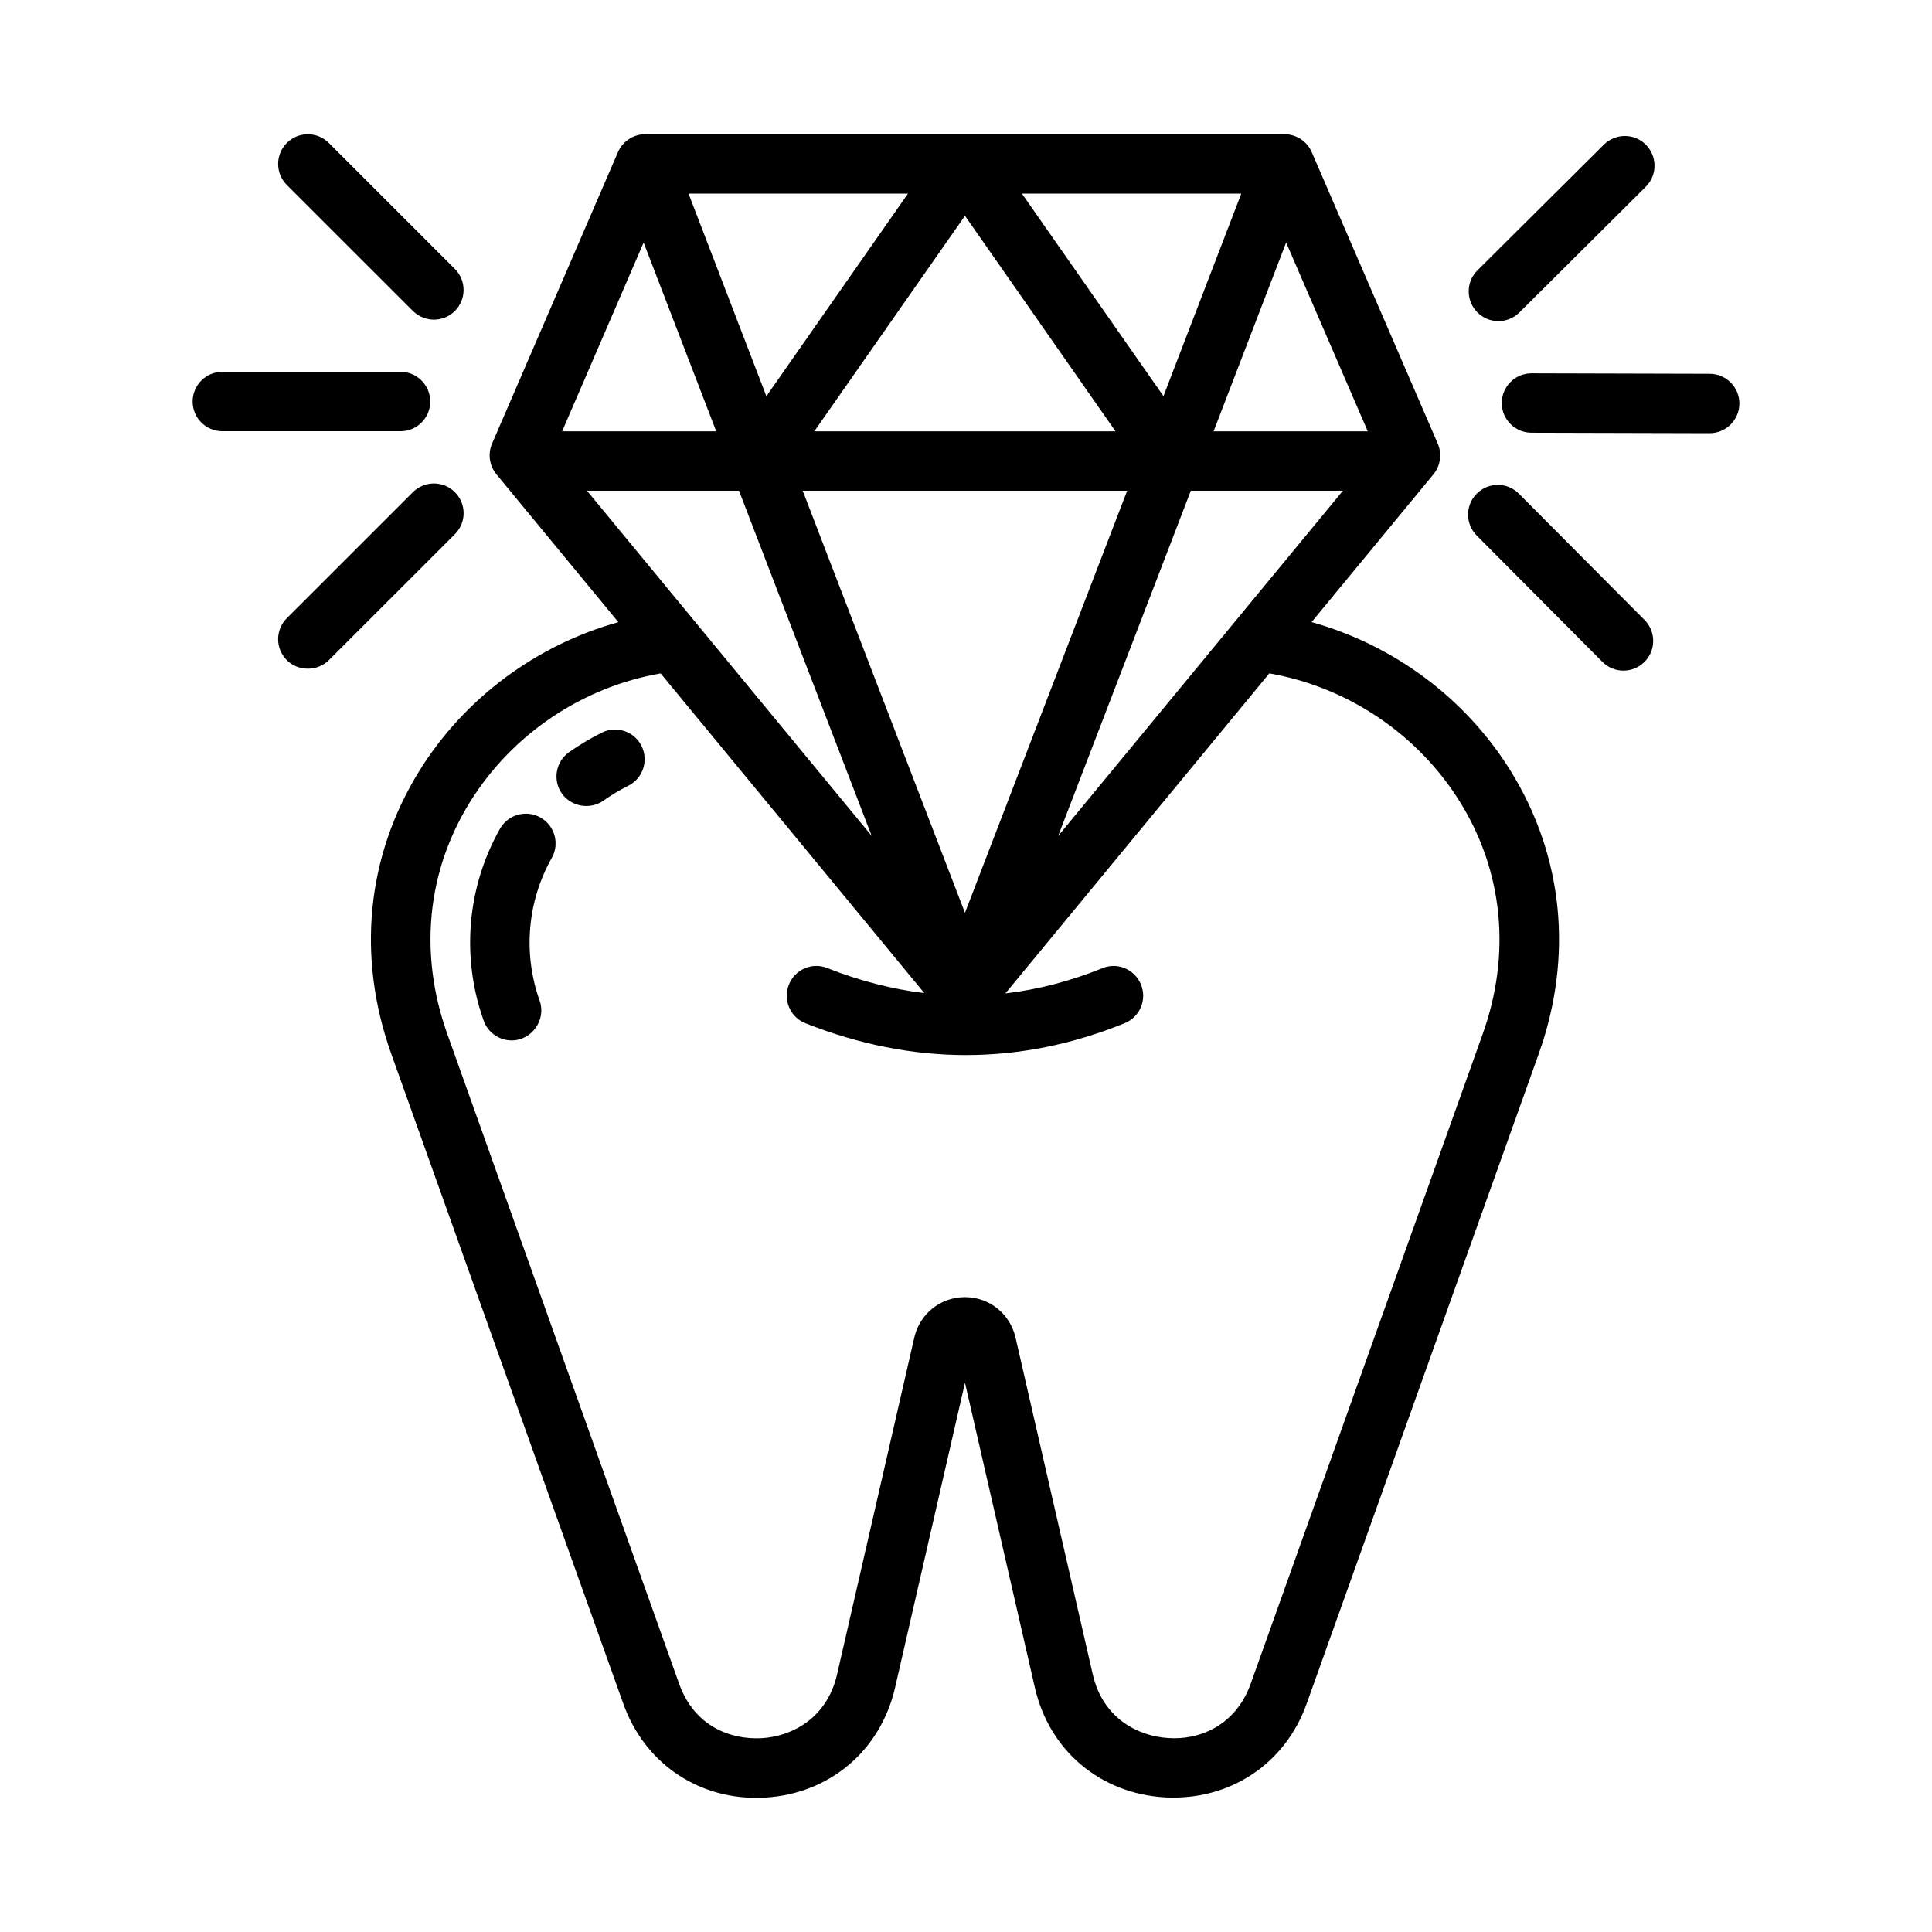 <?xml version="1.0" encoding="UTF-8"?>
<!-- Uploaded to: ICON Repo, www.svgrepo.com, Generator: ICON Repo Mixer Tools -->
<svg fill="#000000" width="800px" height="800px" version="1.1" viewBox="144 144 512 512" xmlns="http://www.w3.org/2000/svg">
 <g>
  <path d="m491.58 308.86 32.293-39.156c1.875-2.281 2.312-5.434 1.148-8.141l-33.395-77.238c-1.242-2.898-4.094-4.754-7.227-4.754h-169.41c-3.133 0-5.984 1.859-7.227 4.754l-33.359 77.242c-1.168 2.707-0.711 5.856 1.164 8.137l32.309 39.172c-21.586 6-40.715 20.043-52.711 39.359-14.027 22.625-16.688 49.262-7.477 75.051l61.496 172.22c5.481 15.367 19.145 24.938 35.188 24.938 0.789 0 1.59-0.016 2.394-0.062 17.082-1.008 30.59-12.438 34.434-29.125l18.531-80.812 18.531 80.828c3.809 16.641 17.32 28.039 34.418 29.047 17.098 0.93 31.852-8.738 37.598-24.812l61.496-172.22c9.211-25.789 6.551-52.426-7.477-75.051-12.008-19.348-31.152-33.375-52.723-39.375zm-192.02-34.809h40.289l35.156 91.473zm57.168 0h85.977l-42.98 111.86zm3.07-15.746 39.926-57.121 39.895 57.121zm125.04-50.035 21.633 50.035h-40.855zm-32.512 40.715-37.504-53.672h58.129zm-105.23 0.016-20.625-53.688h58.145zm-13.289 9.305h-40.84l21.602-50.02zm125.77 15.746h40.305l-75.461 91.488zm77.367 143.93-61.496 172.22c-4.047 11.336-13.949 15.004-21.852 14.391-7.902-0.457-17.301-5.133-19.996-16.832l-20.484-89.332c-1.449-6.266-6.941-10.676-13.398-10.676-6.453 0-11.965 4.394-13.414 10.691l-20.469 89.285c-2.707 11.762-12.105 16.453-20.012 16.91-8.203 0.426-17.805-3.086-21.852-14.438l-61.445-172.22c-7.559-21.191-5.414-42.996 6.031-61.449 11.195-18.043 29.883-30.512 50.523-34.07l69.871 84.719c-8.469-1.039-17.02-3.195-25.695-6.629-4.047-1.637-8.629 0.379-10.203 4.426-1.605 4.047 0.379 8.613 4.426 10.203 14.184 5.606 28.398 8.422 42.523 8.422 14.121 0 28.184-2.816 42.051-8.453 4.031-1.637 5.969-6.234 4.312-10.25-1.637-4.031-6.234-5.984-10.25-4.312-8.582 3.481-17.113 5.668-25.68 6.676l69.949-84.812c20.625 3.574 39.344 16.027 50.539 34.086 11.434 18.434 13.574 40.27 6.019 61.445z"/>
  <path d="m287.22 360.65c-3.731-2.125-8.598-0.82-10.723 2.992-8.754 15.508-10.312 34.055-4.312 50.852 1.133 3.211 4.188 5.227 7.414 5.227 5.336 0 9.211-5.481 7.414-10.516-4.457-12.516-3.289-26.309 3.211-37.848 2.129-3.777 0.793-8.562-3.004-10.707z"/>
  <path d="m303.47 338.17c-3.055 1.527-5.969 3.258-8.676 5.18-3.559 2.519-4.375 7.445-1.875 10.973 2.41 3.402 7.398 4.375 10.973 1.875 2.062-1.465 4.266-2.801 6.582-3.953 3.891-1.922 5.481-6.66 3.543-10.547-1.922-3.891-6.676-5.496-10.547-3.527z"/>
  <path d="m258.02 250.41c0-4.344-3.527-7.871-7.871-7.871h-47.23c-4.344 0-7.871 3.527-7.871 7.871s3.527 7.871 7.871 7.871h47.23c4.359 0 7.871-3.527 7.871-7.871z"/>
  <path d="m253.42 226.41c1.543 1.527 3.559 2.297 5.574 2.297s4.027-0.77 5.555-2.297c3.07-3.07 3.07-8.062 0-11.133l-33.406-33.395c-3.07-3.07-8.062-3.07-11.133 0-3.07 3.07-3.07 8.062 0 11.133z"/>
  <path d="m264.55 274.43c-3.07-3.07-8.062-3.07-11.133 0l-33.41 33.395c-3.07 3.07-3.07 8.062 0 11.133 2.93 2.93 8.062 3.07 11.133 0l33.41-33.395c3.086-3.074 3.086-8.047 0-11.133z"/>
  <path d="m597.1 243.06-47.23-0.125h-0.016c-4.328 0-7.856 3.512-7.871 7.856-0.016 4.328 3.512 7.871 7.856 7.887l47.23 0.125h0.016c4.328 0 7.856-3.512 7.871-7.856 0.016-4.328-3.508-7.871-7.856-7.887z"/>
  <path d="m541.1 229.1c2.016 0 4.016-0.77 5.559-2.297l33.488-33.312c3.086-3.055 3.086-8.062 0.031-11.133-3.07-3.102-8.062-3.07-11.133-0.031l-33.504 33.312c-3.086 3.055-3.086 8.062-0.031 11.133 1.543 1.555 3.574 2.328 5.59 2.328z"/>
  <path d="m546.51 274.82c-3.07-3.102-8.062-3.07-11.133-0.031-3.086 3.055-3.086 8.062-0.031 11.133l33.312 33.488c1.543 1.559 3.574 2.312 5.574 2.312s4.016-0.77 5.559-2.297c3.086-3.055 3.086-8.062 0.031-11.133z"/>
 </g>
</svg>